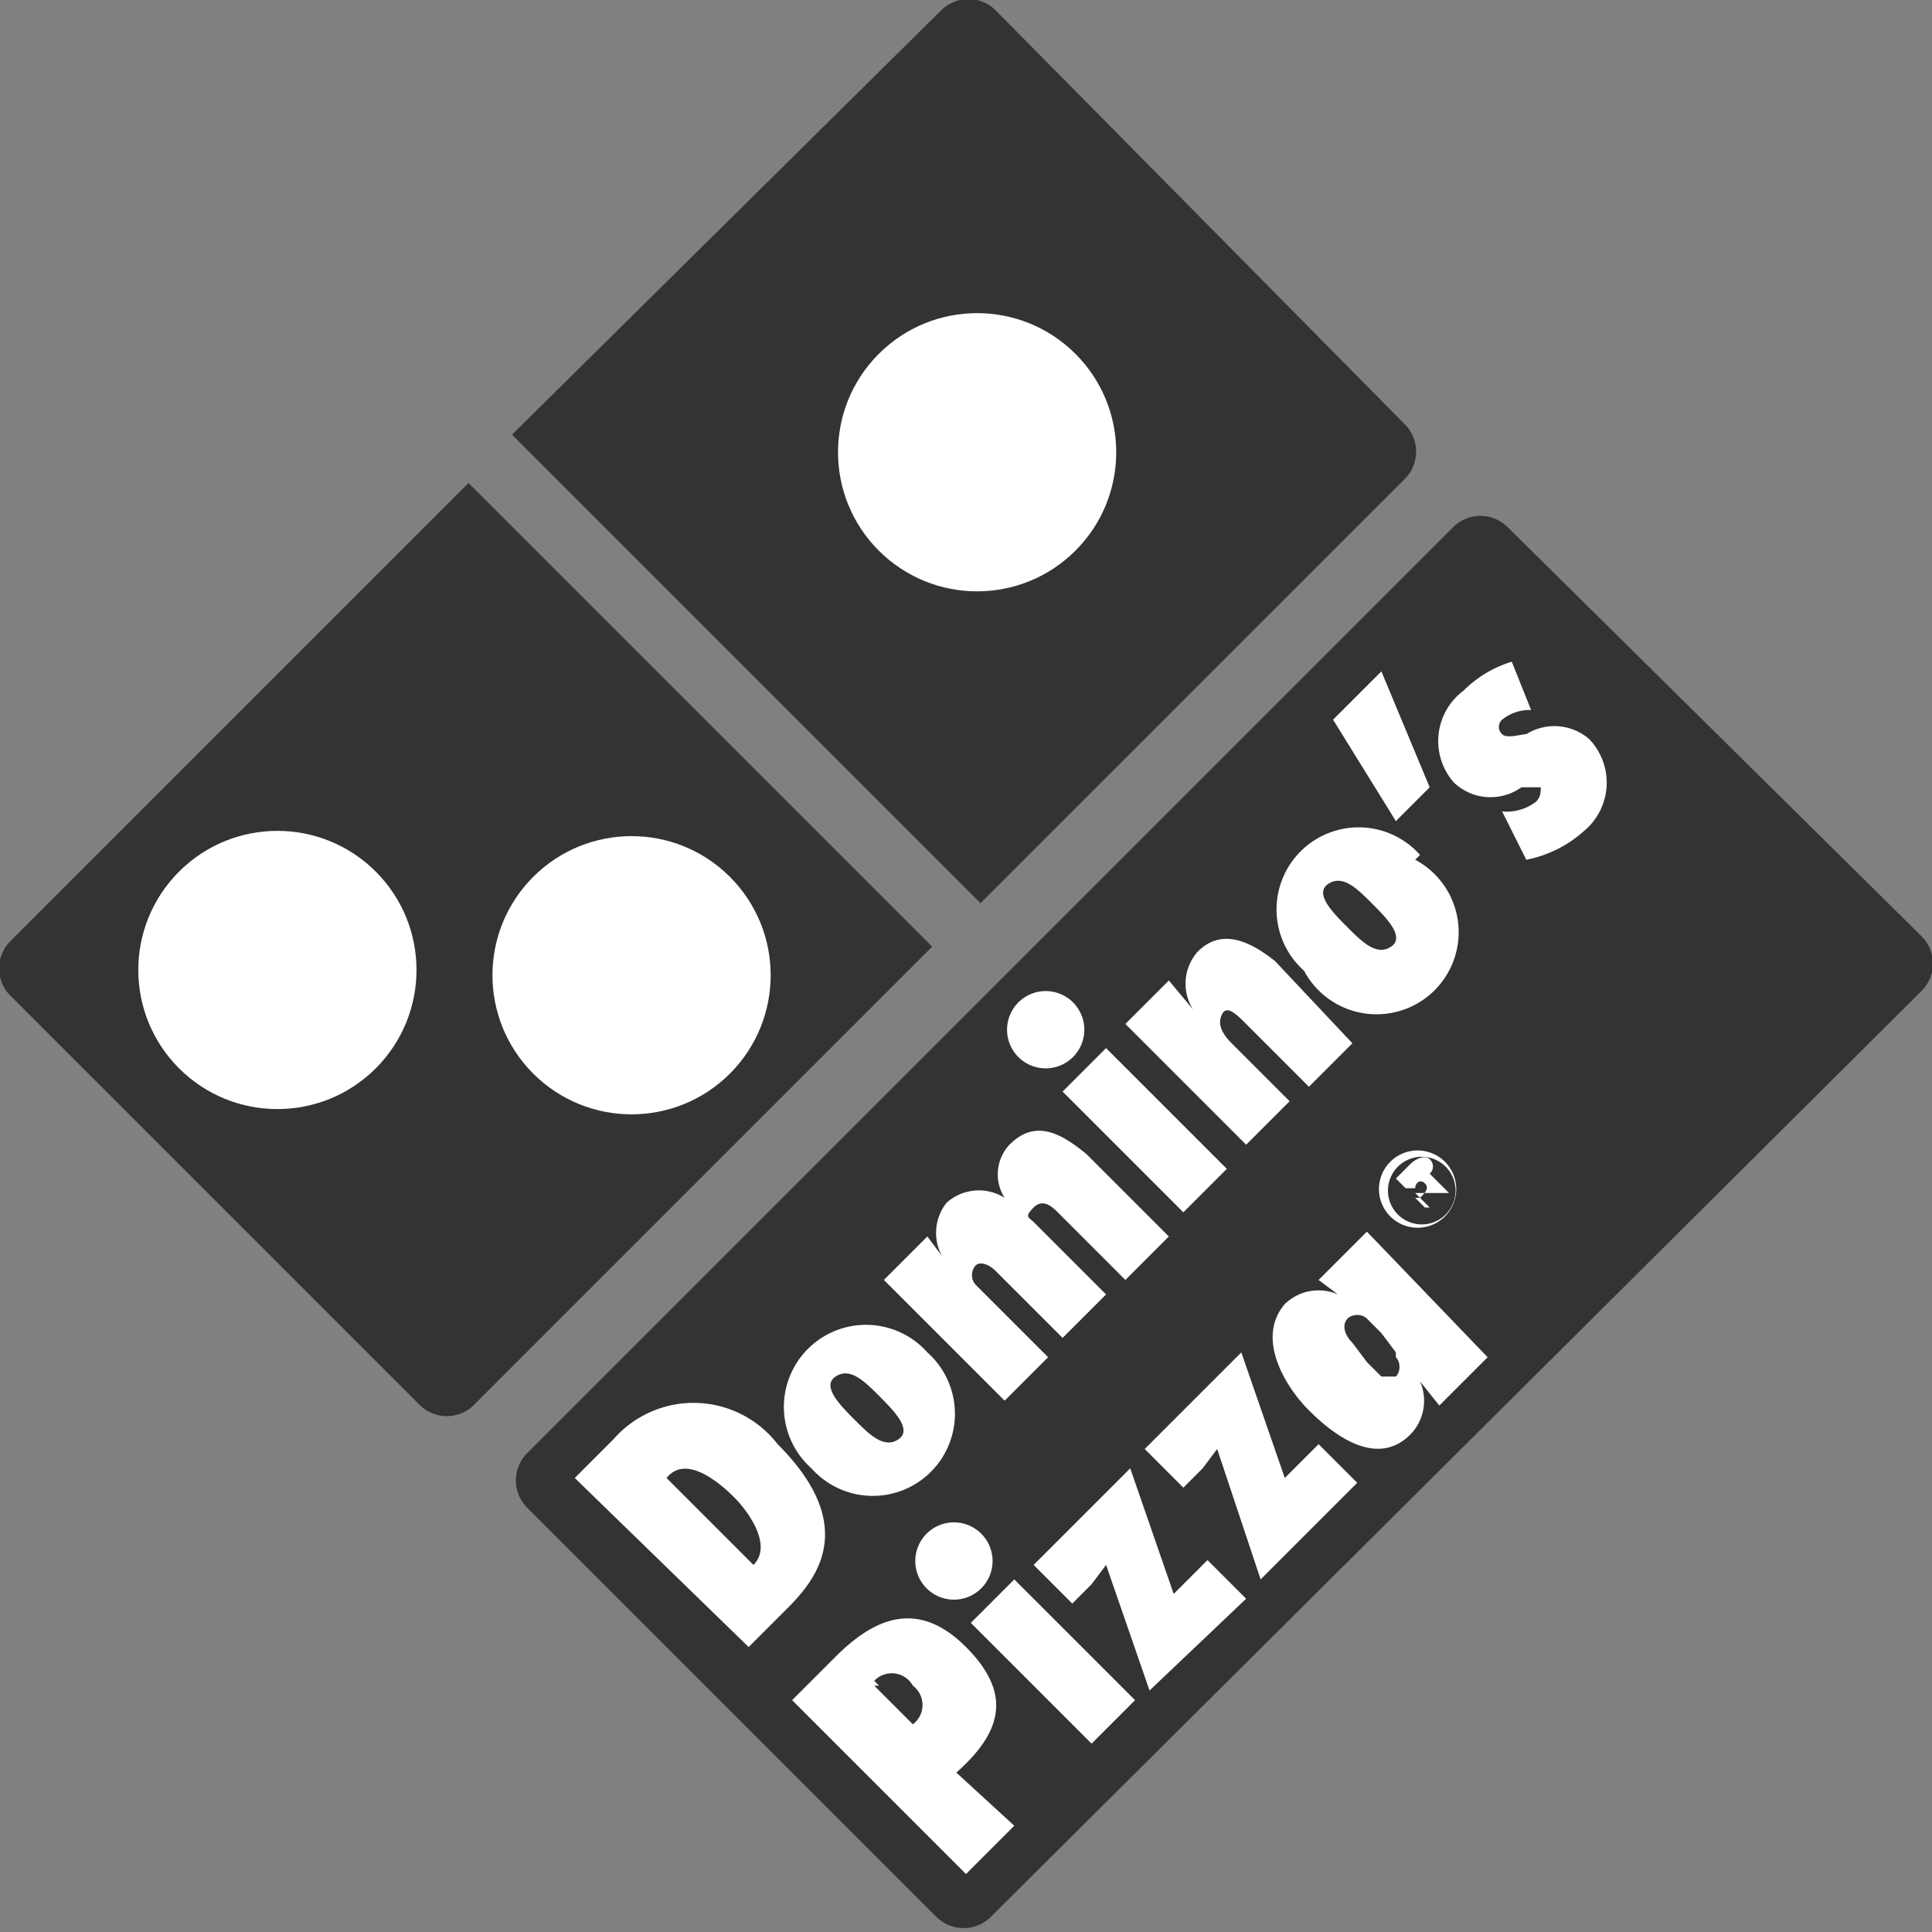 <svg id="Capa_1" data-name="Capa 1" xmlns="http://www.w3.org/2000/svg" viewBox="0 0 40 40"><rect x="0" y="0" width="40" height="40" fill="#808080" stroke="none"/><defs><style>.cls-1{fill:#333;}.cls-1,.cls-2{fill-rule:evenodd;}.cls-2{fill:#fff;}.cls-3,.cls-4{fill:none;stroke:#fff;stroke-width:1.16px;}.cls-4{stroke-miterlimit:1;}</style></defs><title>dominos</title><path class="cls-1" d="M9.7,10,.2,19.5a.8.8,0,0,0,0,1.1l8.5,8.5a.8.8,0,0,0,1.1,0l9.5-9.5Z" transform="translate(0 0)"/><path class="cls-1" d="M20.3,18.7l8.8-8.8a.8.8,0,0,0,0-1.1L20.6.2a.8.8,0,0,0-1.1,0L10.6,9Z" transform="translate(0 0)"/><path class="cls-1" d="M31.2,10.9a.8.8,0,0,0-1.1,0L10.9,30.1a.8.8,0,0,0,0,1.1l8.5,8.5a.8.8,0,0,0,1.1,0L39.8,20.5a.8.8,0,0,0,0-1.1" transform="translate(0 0)"/><path class="cls-2" d="M18.5,11a2.3,2.3,0,1,0,0-3.3,2.3,2.3,0,0,0,0,3.3" transform="translate(0 0)"/><circle class="cls-3" cx="20.2" cy="9.4" r="2.3" transform="translate(-0.7 17) rotate(-45)"/><path class="cls-2" d="M11.4,21.8a2.3,2.3,0,1,0,0-3.3,2.3,2.3,0,0,0,0,3.3" transform="translate(0 0)"/><circle class="cls-4" cx="13" cy="20.2" r="2.3" transform="translate(-10.4 15.1) rotate(-45)"/><path class="cls-2" d="M4.1,21.7a2.3,2.3,0,1,0,0-3.3,2.3,2.3,0,0,0,0,3.3" transform="translate(0 0)"/><circle class="cls-4" cx="5.7" cy="20.1" r="2.3" transform="translate(-12.5 9.9) rotate(-45)"/><path class="cls-2" d="M15.6,32.4c.4-.4-.1-1.1-.4-1.4s-1-.9-1.4-.4Zm-3.7-1.8.8-.8a2.2,2.2,0,0,1,3.4.1c1.7,1.7.8,2.8.2,3.4l-.8.8Z" transform="translate(0 0)"/><path class="cls-2" d="M17.7,29.4c.3.3.6.6.9.4s-.1-.6-.4-.9-.6-.6-.9-.4.1.6.4.9M19.2,28a1.7,1.7,0,1,1-2.4,2.4A1.7,1.7,0,1,1,19.2,28" transform="translate(0 0)"/><path class="cls-2" d="M19.5,26h0a1,1,0,0,1,.1-1.1,1,1,0,0,1,1.2-.1h0a.9.9,0,0,1,.1-1.1c.5-.5,1-.3,1.6.2l1.7,1.7-.9.9-1.4-1.4c-.1-.1-.3-.3-.5-.1s-.1.2,0,.3l.3.3,1.2,1.2-.9.9-1.4-1.4c-.1-.1-.3-.2-.4-.1a.3.3,0,0,0,0,.4l.3.3,1.2,1.2-.9.9-2.5-2.5.9-.9Z" transform="translate(0 0)"/><path class="cls-2" d="M21.1,21.9a.8.8,0,1,1,1.1,0,.8.8,0,0,1-1.1,0m3.4,3.2L22,22.6l.9-.9,2.5,2.5Z" transform="translate(0 0)"/><path class="cls-2" d="M24.7,20.9h0a1,1,0,0,1,.1-1.2c.5-.5,1.1-.2,1.6.2L28,21.6l-.9.9-1.3-1.3c-.2-.2-.4-.4-.5-.2s0,.4.2.6l1.2,1.2-.9.9-2.5-2.5.9-.9Z" transform="translate(0 0)"/><path class="cls-2" d="M27.9,19.2c.3.3.6.6.9.4s-.1-.6-.4-.9-.6-.6-.9-.4.1.6.4.9m1.4-1.4A1.7,1.7,0,1,1,27,20.1a1.7,1.7,0,1,1,2.4-2.4" transform="translate(0 0)"/><polygon class="cls-2" points="29.6 16.3 28.9 17 27.6 14.9 28.6 13.9 29.6 16.3"/><path class="cls-2" d="M31.1,16.8a1,1,0,0,0,.7-.2c.1-.1.1-.2.1-.3h-.4a1.1,1.1,0,0,1-1.4-.1,1.3,1.3,0,0,1,.2-1.9,2.4,2.4,0,0,1,1-.6l.4,1a.9.9,0,0,0-.6.2.2.2,0,0,0,0,.3c.1.1.4,0,.5,0a1.1,1.1,0,0,1,1.3.1,1.3,1.3,0,0,1-.1,1.9,2.5,2.5,0,0,1-1.2.6Z" transform="translate(0 0)"/><path class="cls-2" d="M18.2,34.9h-.1l.8.8a.5.5,0,0,0,0-.8.5.5,0,0,0-.8-.1M20,38.8l-3.6-3.6.9-.9c.8-.8,1.7-1.2,2.7-.2s.7,1.8-.2,2.6L21,37.8Z" transform="translate(0 0)"/><path class="cls-2" d="M19.2,32.9a.8.8,0,1,1,1.1,0,.8.8,0,0,1-1.1,0m3.4,3.2-2.5-2.5.9-.9,2.5,2.5Z" transform="translate(0 0)"/><path class="cls-2" d="M23.8,35l-.9-2.6-.3.4-.4.4-.8-.8,2-2,.9,2.6.3-.3.4-.4.8.8Z" transform="translate(0 0)"/><path class="cls-2" d="M26.1,32.7,25.2,30l-.3.4-.4.4-.8-.8,2-2,.9,2.6.3-.3.4-.4.8.8Z" transform="translate(0 0)"/><path class="cls-2" d="M28.9,28l-.3-.4-.3-.3c-.1-.1-.3-.1-.4,0s-.1.3.1.5l.3.4.3.3h.3c.1-.1.1-.3,0-.4m1.9,0-1,1-.4-.5h0a1,1,0,0,1-.2,1.1c-.7.7-1.6,0-2.1-.5S26,27.7,26.6,27a1,1,0,0,1,1.1-.2h0l-.4-.3,1-1Z" transform="translate(0 0)"/><path class="cls-2" d="M29.1,24.6l.2.2h.1c.1-.1.2-.2.1-.3s-.2,0-.2.1Zm.9.1h-.7l.3.3h-.1l-.6-.6.3-.3c.1-.1.3-.2.4-.1a.2.2,0,0,1,0,.3Zm-1.1.4a.7.7,0,1,0,0-.9.7.7,0,0,0,0,.9m-.1.1a.8.8,0,1,1,1.1,0,.8.8,0,0,1-1.1,0" transform="translate(0 0)"/></svg>